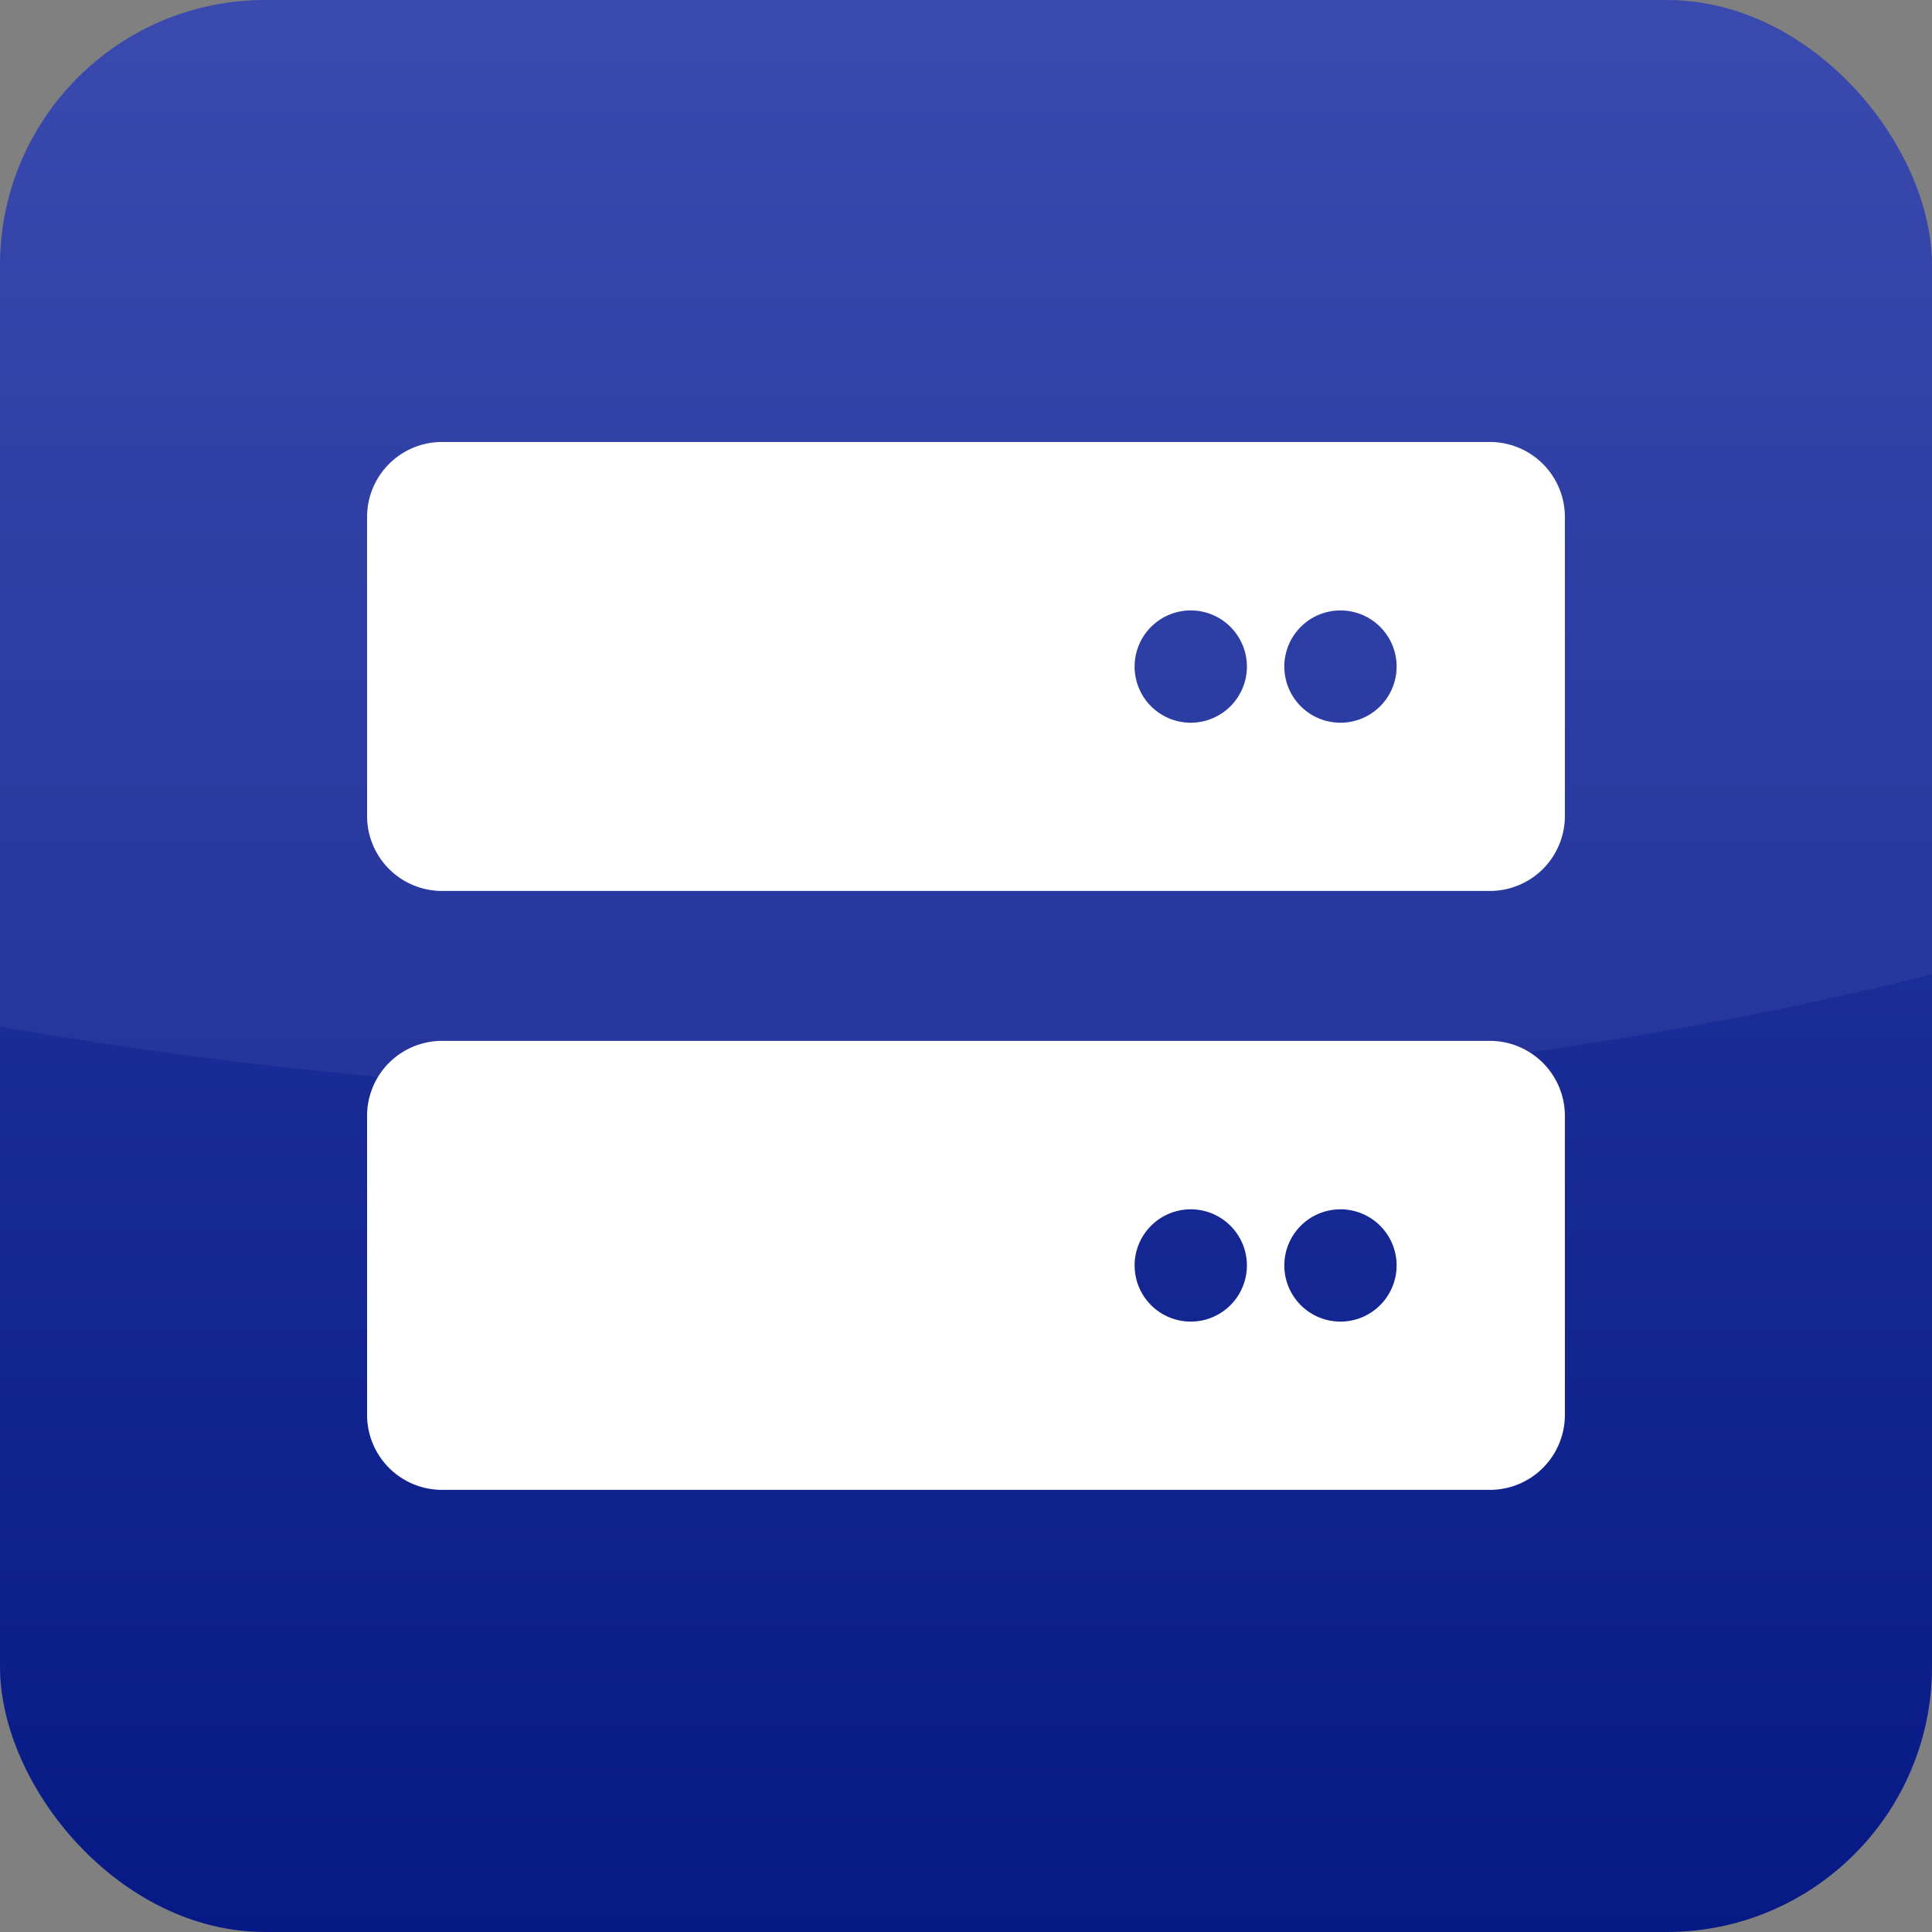 <svg xmlns="http://www.w3.org/2000/svg" xmlns:xlink="http://www.w3.org/1999/xlink" width="51" height="51" viewBox="0 0 51 51">
  <rect x="0" y="0" width="51" height="51" fill="#808080" stroke="none"/>
  <defs>
    <linearGradient id="linear-gradient" x1="0.5" x2="0.5" y2="1" gradientUnits="objectBoundingBox">
      <stop offset="0" stop-color="#4f6ba5"/>
      <stop offset="1" stop-color="#032468"/>
    </linearGradient>
    <linearGradient id="linear-gradient-2" x1="0.5" x2="0.5" y2="1" gradientUnits="objectBoundingBox">
      <stop offset="0" stop-color="#3041ab"/>
      <stop offset="1" stop-color="#071985"/>
    </linearGradient>
    <clipPath id="clip-path">
      <rect id="長方形_2" data-name="長方形 2" width="51" height="51" rx="7" transform="translate(486 771)" fill="url(#linear-gradient)"/>
    </clipPath>
  </defs>
  <g id="favicon" transform="translate(-486 -771)">
    <rect id="長方形_1" data-name="長方形 1" width="51" height="51" rx="7" transform="translate(486 771)" fill="url(#linear-gradient-2)"/>
    <g id="マスクグループ_1" data-name="マスクグループ 1" clip-path="url(#clip-path)">
      <ellipse id="楕円形_1" data-name="楕円形 1" cx="55.5" cy="22.5" rx="55.5" ry="22.5" transform="matrix(1, 0.017, -0.017, 1, 451.401, 754.035)" fill="#fff" opacity="0.05"/>
    </g>
    <path id="server-solid" d="M29.643,47.809H1.976A1.98,1.98,0,0,0,0,49.786v7.9a1.98,1.98,0,0,0,1.976,1.976H29.643a1.98,1.98,0,0,0,1.976-1.976v-7.9A1.982,1.982,0,0,0,29.643,47.809Zm-7.9,7.411a1.482,1.482,0,1,1,1.482-1.482A1.483,1.483,0,0,1,21.738,55.22Zm3.952,0a1.482,1.482,0,1,1,1.482-1.482A1.483,1.483,0,0,1,25.69,55.22ZM29.643,32H1.976A1.98,1.98,0,0,0,0,33.976v7.9a1.98,1.98,0,0,0,1.976,1.976H29.643a1.98,1.98,0,0,0,1.976-1.976v-7.9A1.981,1.981,0,0,0,29.643,32Zm-7.9,7.411a1.482,1.482,0,1,1,1.482-1.482A1.483,1.483,0,0,1,21.738,39.411Zm3.952,0a1.482,1.482,0,1,1,1.482-1.482A1.483,1.483,0,0,1,25.69,39.411Z" transform="translate(495.69 750.667)" fill="#fff"/>
  </g>
</svg>
